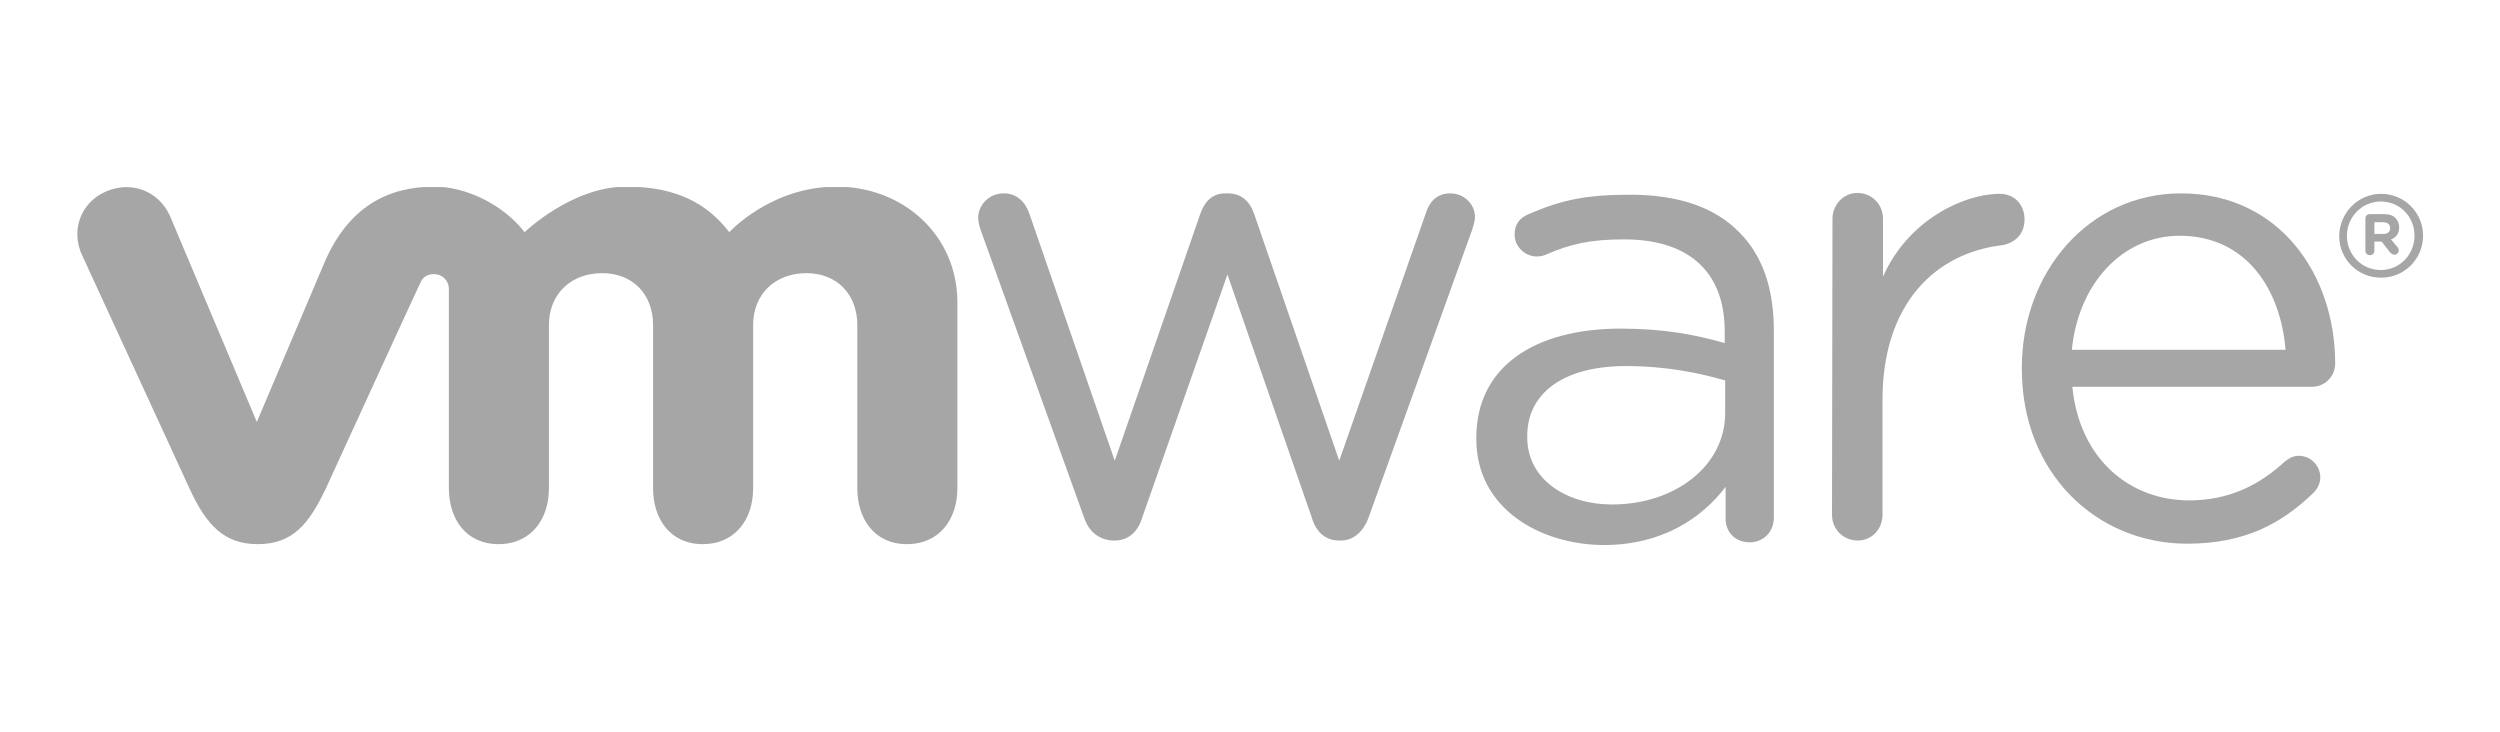 <?xml version="1.0" encoding="UTF-8"?> <svg xmlns="http://www.w3.org/2000/svg" xmlns:xlink="http://www.w3.org/1999/xlink" width="328" zoomAndPan="magnify" viewBox="0 0 246 72" height="96" preserveAspectRatio="xMidYMid meet" version="1.0"><defs><clipPath id="4517d5da34"><path d="M 96 19 L 146 19 L 146 53.656 L 96 53.656 Z M 96 19 " clip-rule="nonzero"></path></clipPath><clipPath id="c9bce35dfd"><path d="M 180 18.406 L 200 18.406 L 200 53.656 L 180 53.656 Z M 180 18.406 " clip-rule="nonzero"></path></clipPath><clipPath id="6791b20adf"><path d="M 198 19 L 230 19 L 230 53.656 L 198 53.656 Z M 198 19 " clip-rule="nonzero"></path></clipPath><clipPath id="f65fdc2114"><path d="M 145 19 L 175 19 L 175 53.656 L 145 53.656 Z M 145 19 " clip-rule="nonzero"></path></clipPath><clipPath id="f295b77894"><path d="M 7.199 18.406 L 95 18.406 L 95 53.656 L 7.199 53.656 Z M 7.199 18.406 " clip-rule="nonzero"></path></clipPath><clipPath id="7e468028a8"><path d="M 230 19 L 238.949 19 L 238.949 28 L 230 28 Z M 230 19 " clip-rule="nonzero"></path></clipPath></defs><rect x="-24.6" width="295.2" fill="#ffffff" y="-7.2" height="86.4" fill-opacity="1"></rect><rect x="-24.6" width="295.2" fill="#ffffff" y="-7.2" height="86.4" fill-opacity="1"></rect><g clip-path="url(#4517d5da34)"><path fill="#a6a6a6" d="M 106.672 50.926 L 96.559 22.801 C 96.426 22.398 96.25 21.91 96.25 21.426 C 96.25 20.227 97.27 19.027 98.777 19.027 C 100.062 19.027 100.906 19.871 101.305 21.07 L 109.691 45.336 L 118.117 21.023 C 118.52 19.871 119.273 19.027 120.559 19.027 L 120.824 19.027 C 122.199 19.027 123 19.871 123.398 21.023 L 131.781 45.336 L 140.301 20.98 C 140.609 19.961 141.32 19.027 142.695 19.027 C 144.117 19.027 145.137 20.137 145.137 21.336 C 145.137 21.777 144.957 22.312 144.824 22.711 L 134.668 50.926 C 134.133 52.391 133.113 53.188 131.961 53.188 L 131.781 53.188 C 130.496 53.188 129.52 52.434 129.078 50.926 L 120.781 27.016 L 112.395 50.926 C 111.953 52.391 110.977 53.188 109.691 53.188 L 109.559 53.188 C 108.227 53.145 107.16 52.391 106.672 50.926 " fill-opacity="1" fill-rule="nonzero"></path></g><g clip-path="url(#c9bce35dfd)"><path fill="#a6a6a6" d="M 180.316 21.512 C 180.316 20.137 181.426 18.984 182.754 18.984 C 184.176 18.984 185.285 20.094 185.285 21.512 L 185.285 27.234 C 187.723 21.691 193.18 19.074 196.773 19.074 C 198.281 19.074 199.215 20.184 199.215 21.602 C 199.215 22.977 198.328 23.91 196.996 24.129 C 190.562 24.883 185.238 29.766 185.238 39.348 L 185.238 50.66 C 185.238 52.035 184.219 53.188 182.801 53.188 C 181.379 53.188 180.27 52.078 180.27 50.66 Z M 180.316 21.512 " fill-opacity="1" fill-rule="nonzero"></path></g><g clip-path="url(#6791b20adf)"><path fill="#a6a6a6" d="M 215.23 53.5 C 206.27 53.5 198.949 46.535 198.949 36.328 L 198.949 36.195 C 198.949 26.703 205.602 19.027 214.609 19.027 C 224.277 19.027 229.781 27.016 229.781 35.754 C 229.781 37.086 228.715 38.059 227.516 38.059 L 203.918 38.059 C 204.625 45.203 209.594 49.238 215.406 49.238 C 219.445 49.238 222.414 47.641 224.812 45.426 C 225.211 45.113 225.652 44.848 226.188 44.848 C 227.383 44.848 228.316 45.824 228.316 46.977 C 228.316 47.555 228.051 48.129 227.562 48.574 C 224.457 51.547 220.82 53.5 215.23 53.5 M 224.898 34.422 C 224.414 28.434 220.996 23.199 214.477 23.199 C 208.797 23.199 204.492 27.988 203.871 34.422 Z M 224.898 34.422 " fill-opacity="1" fill-rule="nonzero"></path></g><g clip-path="url(#f65fdc2114)"><path fill="#a6a6a6" d="M 145.27 43.207 L 145.27 43.074 C 145.27 36.062 151.035 32.336 159.465 32.336 C 163.723 32.336 166.742 32.914 169.711 33.758 L 169.711 32.602 C 169.711 26.613 166.031 23.555 159.82 23.555 C 156.492 23.555 154.539 23.996 152.102 25.062 C 151.789 25.195 151.48 25.238 151.215 25.238 C 150.059 25.238 149.039 24.262 149.039 23.109 C 149.039 22.09 149.484 21.469 150.414 21.07 C 153.699 19.648 156.137 19.16 160.398 19.16 C 165.098 19.16 168.691 20.359 171.133 22.844 C 173.395 25.105 174.547 28.301 174.547 32.559 L 174.547 50.926 C 174.547 52.344 173.527 53.363 172.152 53.363 C 170.734 53.363 169.801 52.344 169.801 51.059 L 169.801 47.91 C 167.496 50.926 163.637 53.633 157.777 53.633 C 151.523 53.586 145.27 50.039 145.27 43.207 M 169.758 40.633 L 169.758 37.438 C 167.316 36.73 164.035 36.02 159.996 36.02 C 153.785 36.02 150.281 38.727 150.281 42.895 L 150.281 43.027 C 150.281 47.199 154.141 49.641 158.621 49.641 C 164.746 49.641 169.758 45.914 169.758 40.633 " fill-opacity="1" fill-rule="nonzero"></path></g><g clip-path="url(#f295b77894)"><path fill="#a6a6a6" d="M 16.707 21.203 C 15.598 18.805 12.934 17.742 10.406 18.852 C 7.879 19.961 6.945 22.754 8.098 25.152 L 18.656 48.086 C 20.301 51.68 22.074 53.543 25.355 53.543 C 28.859 53.543 30.414 51.504 32.055 48.086 C 32.055 48.086 41.238 28.035 41.371 27.812 C 41.461 27.59 41.77 26.969 42.703 26.969 C 43.5 26.969 44.168 27.59 44.168 28.434 L 44.168 48.043 C 44.168 51.059 45.852 53.543 49.047 53.543 C 52.285 53.543 54.016 51.059 54.016 48.043 L 54.016 31.98 C 54.016 28.879 56.234 26.879 59.25 26.879 C 62.266 26.879 64.262 28.965 64.262 31.98 L 64.262 48.043 C 64.262 51.059 65.949 53.543 69.141 53.543 C 72.383 53.543 74.109 51.059 74.109 48.043 L 74.109 31.98 C 74.109 28.879 76.328 26.879 79.348 26.879 C 82.363 26.879 84.359 28.965 84.359 31.98 L 84.359 48.043 C 84.359 51.059 86.043 53.543 89.238 53.543 C 92.477 53.543 94.207 51.059 94.207 48.043 L 94.207 29.766 C 94.207 23.066 88.797 18.363 82.316 18.363 C 75.84 18.363 71.762 22.844 71.762 22.844 C 69.586 20.047 66.613 18.363 61.602 18.363 C 56.277 18.363 51.617 22.844 51.617 22.844 C 49.445 20.047 45.762 18.363 42.746 18.363 C 38.043 18.363 34.316 20.449 32.012 25.637 L 25.27 41.52 Z M 16.707 21.203 " fill-opacity="1" fill-rule="nonzero"></path></g><g clip-path="url(#7e468028a8)"><path fill="#a6a6a6" d="M 230.18 23.242 C 230.18 20.98 232 19.074 234.305 19.074 C 236.613 19.074 238.43 20.938 238.43 23.199 C 238.43 25.461 236.613 27.324 234.305 27.324 C 231.953 27.324 230.18 25.461 230.18 23.242 M 237.586 23.199 C 237.586 21.336 236.168 19.828 234.262 19.828 C 232.398 19.828 230.934 21.379 230.934 23.199 C 230.934 25.016 232.352 26.57 234.262 26.57 C 236.168 26.57 237.586 25.016 237.586 23.199 " fill-opacity="1" fill-rule="nonzero"></path></g><path fill="#a6a6a6" d="M 232.754 21.512 C 232.754 21.246 232.93 21.07 233.195 21.07 L 234.57 21.07 C 235.105 21.07 235.504 21.203 235.727 21.469 C 235.945 21.691 236.078 22 236.078 22.355 C 236.078 22.977 235.77 23.375 235.281 23.555 L 235.902 24.309 C 235.992 24.395 236.035 24.531 236.035 24.664 C 236.035 24.883 235.812 25.062 235.637 25.062 C 235.457 25.062 235.324 24.973 235.191 24.84 L 234.348 23.773 L 233.641 23.773 L 233.641 24.664 C 233.641 24.93 233.461 25.105 233.195 25.105 C 232.93 25.105 232.754 24.93 232.754 24.664 Z M 234.527 23.02 C 234.969 23.02 235.191 22.801 235.191 22.445 C 235.191 22.09 234.926 21.867 234.527 21.867 L 233.641 21.867 L 233.641 23.02 Z M 234.527 23.02 " fill-opacity="1" fill-rule="nonzero"></path></svg> 